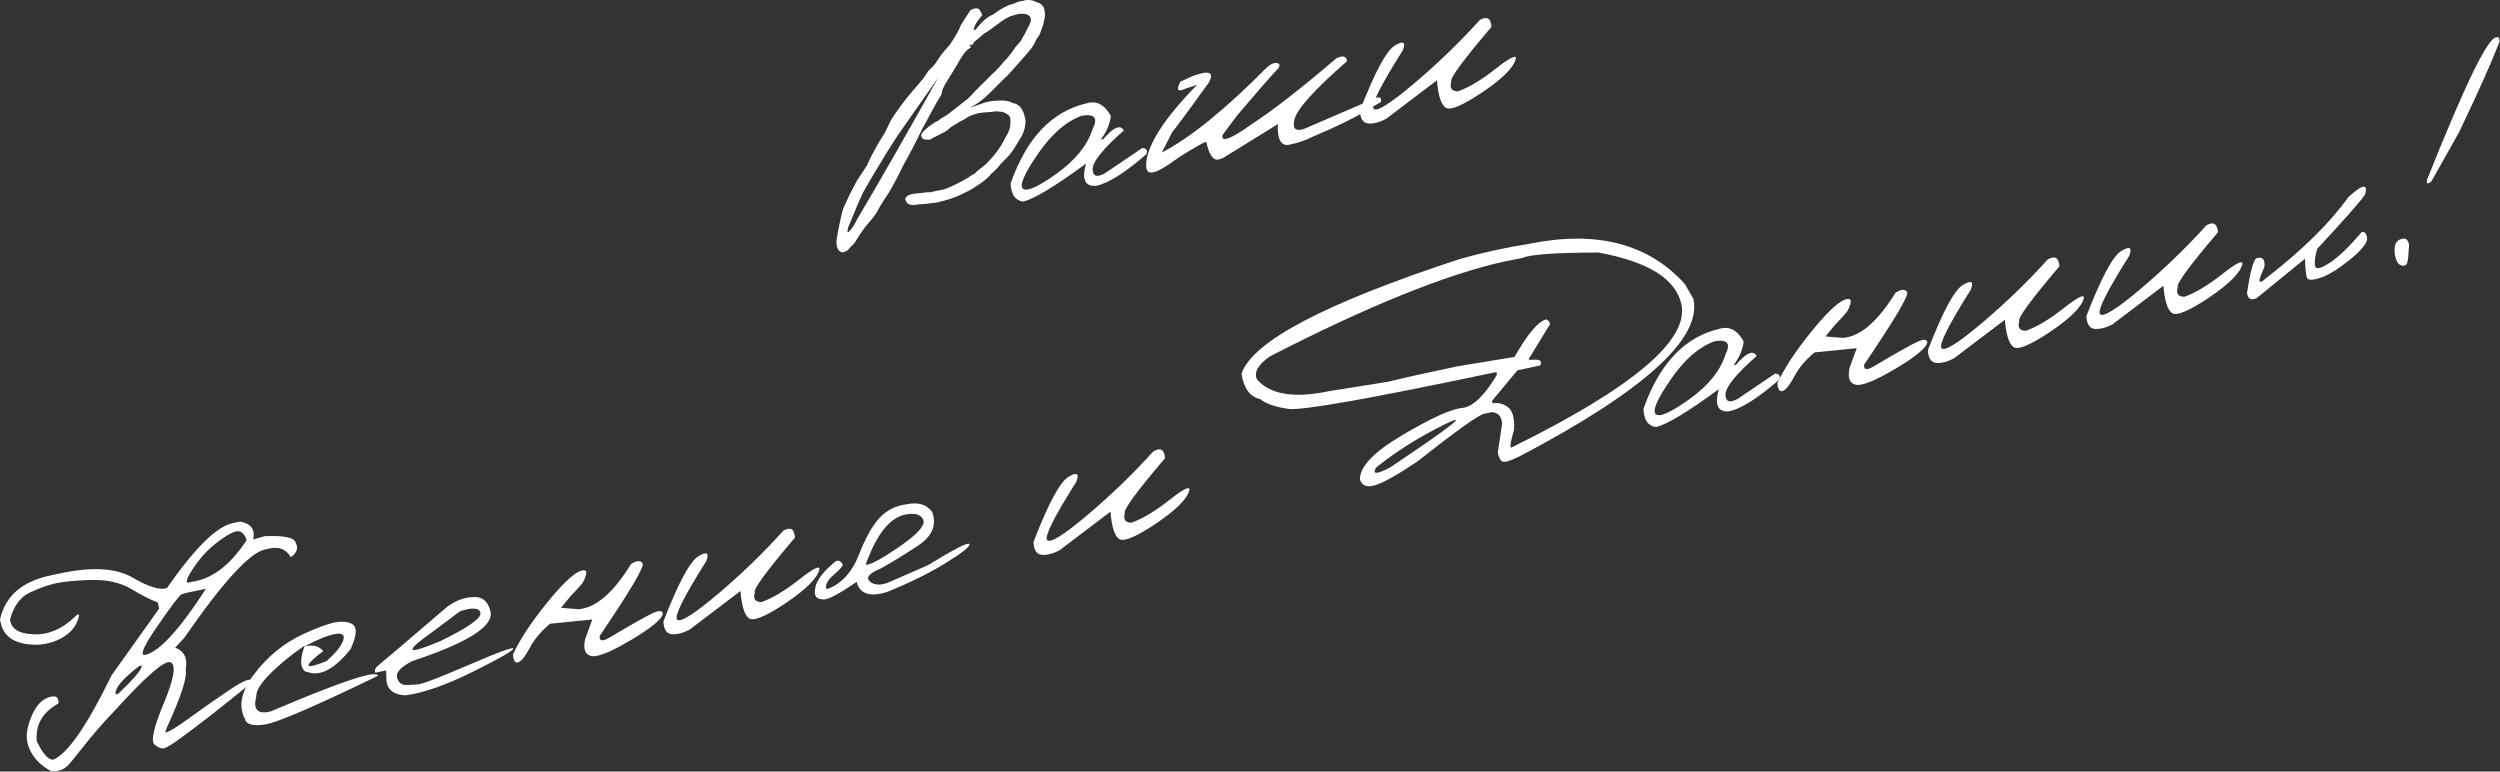 <?xml version="1.0" encoding="UTF-8"?> <svg xmlns="http://www.w3.org/2000/svg" viewBox="0 0 134.438 41.488" fill="none"><rect x="0" y="0" width="134.438" height="41.488" fill="#333333" stroke="none"/><path d="M52.186 0.542C52.447 0.415 52.614 0.415 52.69 0.542C52.764 0.664 52.807 0.757 52.821 0.82C52.614 1.056 52.475 1.259 52.404 1.43C52.333 1.601 52.356 1.653 52.473 1.586C52.786 1.172 53.099 0.901 53.413 0.773C53.718 0.546 54.008 0.376 54.284 0.263C54.438 0.23 54.602 0.171 54.776 0.086L55.001 0.046C55.265 -0.034 55.513 -0.01 55.745 0.12C55.906 0.146 56.034 0.241 56.13 0.406C56.191 0.609 56.211 0.769 56.188 0.888C56.17 1 56.143 1.14 56.108 1.31C56.056 1.459 56.01 1.582 55.972 1.68C55.939 1.807 55.857 1.954 55.724 2.12C55.651 2.309 55.546 2.491 55.41 2.664C55.278 2.83 55.04 3.103 54.696 3.482C54.414 3.818 54.203 4.046 54.06 4.167L53.535 4.693C53.344 4.89 53.148 5.079 52.947 5.259C52.75 5.433 52.489 5.612 52.163 5.796L52.932 5.523C53.139 5.455 53.406 5.416 53.733 5.405C54.066 5.394 54.304 5.439 54.445 5.54C54.604 5.554 54.746 5.628 54.87 5.763C54.995 5.898 55.088 6.133 55.147 6.468C55.147 6.857 55.043 7.197 54.836 7.487L54.578 7.92C54.456 8.102 54.356 8.24 54.281 8.335C54.216 8.396 54.059 8.559 53.81 8.822C53.636 9.045 53.467 9.219 53.302 9.344C53.122 9.593 52.73 9.892 52.129 10.243L51.738 10.435C51.399 10.61 50.943 10.761 50.371 10.89L49.864 10.954L49.643 10.974L49.492 10.98L49.273 11.009C48.942 11.056 48.755 10.979 48.712 10.779L48.672 10.76C48.684 10.596 48.805 10.489 49.034 10.44L49.146 10.416L49.604 10.372L49.76 10.347L49.803 10.338L50.055 10.338L50.234 10.29L50.466 10.241L50.751 10.188C51.135 10.052 51.551 9.852 51.997 9.588L52.119 9.526C52.103 9.506 52.208 9.438 52.435 9.324C52.464 9.264 52.667 9.091 53.043 8.807L53.428 8.383C53.723 8.026 53.938 7.689 54.074 7.372C54.165 7.239 54.24 7.085 54.299 6.911L54.339 6.596L54.323 6.312C54.238 6.169 54.097 6.07 53.9 6.017L53.726 6L53.534 5.987L53.5 5.995C53.437 6.008 53.246 6.025 52.927 6.046L52.638 6.081L52.375 6.155C52.222 6.194 52.044 6.286 51.841 6.431L51.581 6.559C51.492 6.62 51.347 6.711 51.145 6.832C51.006 6.964 50.882 7.057 50.773 7.11C50.671 7.162 50.406 7.296 49.979 7.514L49.743 7.502C49.633 7.489 49.564 7.423 49.539 7.303C49.525 7.156 49.762 6.919 50.249 6.593L50.444 6.497C50.524 6.42 50.689 6.313 50.941 6.175L52.056 5.298C52.225 5.136 52.364 4.989 52.474 4.858C52.571 4.777 52.657 4.69 52.732 4.595C52.954 4.398 53.147 4.207 53.31 4.022C53.429 3.931 53.568 3.796 53.727 3.618C53.878 3.43 54.023 3.267 54.162 3.129C54.247 3.027 54.325 2.929 54.395 2.837C54.464 2.738 54.535 2.636 54.608 2.53C54.798 2.328 54.905 2.197 54.928 2.138C54.952 2.079 55.013 1.973 55.112 1.82L55.224 1.589L55.377 1.296C55.498 1.024 55.433 0.846 55.182 0.763C55.013 0.733 54.869 0.731 54.749 0.756C54.634 0.781 54.504 0.818 54.359 0.867C54.22 0.915 54.022 1.029 53.768 1.21C53.518 1.389 53.348 1.515 53.256 1.589C53.168 1.656 53.05 1.732 52.9 1.818C52.786 1.927 52.624 2.063 52.413 2.228L52.268 2.43L52.142 2.385L52.149 2.42L52.213 2.55C52.047 2.645 51.915 2.767 51.814 2.914C51.665 3.138 51.541 3.341 51.442 3.524L51.149 4L50.916 4.383C50.731 4.662 50.634 4.896 50.626 5.083L50.348 5.547L50.044 6.098L49.917 6.341C49.687 6.75 49.483 7.141 49.306 7.515C49.127 7.883 48.877 8.353 48.556 8.925C48.263 9.539 47.993 10.043 47.749 10.437C47.519 10.762 47.317 11.093 47.144 11.43C46.994 11.654 46.793 11.906 46.542 12.188L46.245 12.602C46.128 12.783 46.025 12.946 45.936 13.091C45.826 13.192 45.735 13.284 45.663 13.365C45.586 13.484 45.454 13.554 45.267 13.576C45.14 13.513 45.06 13.432 45.026 13.331C44.993 13.23 44.978 13.12 44.982 12.999C44.985 12.873 45.036 12.568 45.136 12.085C45.235 11.597 45.312 11.286 45.368 11.155C45.429 11.022 45.547 10.772 45.719 10.405L46.077 9.726L46.619 8.9C46.755 8.583 46.925 8.247 47.13 7.891C47.304 7.585 47.425 7.382 47.494 7.283C47.567 7.178 47.626 7.072 47.669 6.967C47.717 6.855 47.787 6.708 47.88 6.526C47.972 6.339 48.265 5.919 48.761 5.268L49.291 4.642L49.671 4.192L49.923 3.814C50.107 3.643 50.241 3.497 50.323 3.378C50.405 3.258 50.476 3.153 50.534 3.063C50.591 2.967 50.779 2.738 51.097 2.376C51.396 1.928 51.587 1.588 51.668 1.354L52.186 0.542ZM46.403 10.366L46.117 11.003L45.614 12.216C45.543 12.471 45.567 12.541 45.686 12.426C45.805 12.31 45.95 12.081 46.123 11.739C47.285 9.782 48.727 7.261 50.45 4.177L48.241 7.33L47.73 8.131L46.854 9.577L46.403 10.366Z" fill="white"></path><path d="M58.422 5.559C58.955 5.39 59.393 5.617 59.736 6.238C59.678 6.694 59.496 7.117 59.19 7.506L59.336 7.475C59.882 6.836 60.247 6.683 60.433 7.015C59.309 8.005 58.751 8.7 58.759 9.099C58.765 9.493 58.993 9.561 59.441 9.303L61.426 7.961C61.652 7.978 61.726 8.088 61.65 8.29C60.498 9.286 59.601 9.853 58.959 9.991C58.349 10.05 58.161 9.653 58.398 8.799C56.716 10.035 55.588 10.714 55.015 10.837C54.589 10.779 54.366 10.452 54.347 9.857C55.203 7.427 56.561 5.994 58.422 5.559ZM55.807 8.286C55.076 9.347 54.811 9.967 55.011 10.146C55.211 10.325 55.815 10.054 56.823 9.335C57.836 8.608 58.479 7.811 58.754 6.943C59.058 6.345 58.862 6.105 58.169 6.224C57.324 6.531 56.537 7.218 55.807 8.286Z" fill="white"></path><path d="M68.075 3.676C68.314 3.451 68.509 3.355 68.66 3.389C68.816 3.415 68.844 3.508 68.747 3.667C68.35 4.081 67.61 4.929 66.524 6.211L65.743 7.259C65.654 7.686 66.181 7.489 67.323 6.668C68.475 5.918 69.989 4.739 71.867 3.132C72.215 2.967 72.406 3.019 72.44 3.288C70.693 4.807 69.749 5.854 69.609 6.43C69.493 6.922 69.669 7.088 70.138 6.927L73.823 5.337C74.17 5.166 74.316 5.216 74.26 5.486L73.699 5.804C73.049 6.237 71.988 6.764 70.515 7.386C70.191 7.551 69.8 7.683 69.342 7.781C68.888 7.873 68.68 7.504 68.718 6.675L65.75 8.507L65.48 8.592C65.212 8.596 65.008 8.277 64.871 7.635L64.742 7.663C64.071 8.028 63.541 8.352 63.152 8.633C62.768 8.907 62.469 9.091 62.255 9.185C62.047 9.277 61.891 9.302 61.786 9.259C61.686 9.214 61.635 9.084 61.63 8.87C61.665 7.832 62.579 6.395 64.373 4.56L63.752 4.766C63.327 4.965 63.235 4.841 63.474 4.394L64.128 4.092C65.017 3.763 65.311 3.877 65.01 4.433C64.027 5.8 63.368 6.693 63.033 7.113L62.476 8.203C64.007 7.407 65.873 5.898 68.075 3.676Z" fill="white"></path><path d="M79.577 1.073C79.962 0.853 80.17 0.976 80.205 1.442C78.664 3.253 77.943 4.237 78.043 4.395C77.944 4.74 78.064 4.912 78.406 4.911C78.996 4.7 79.667 4.299 80.421 3.705C81.179 3.105 81.544 2.922 81.516 3.156C81.407 3.623 80.805 4.225 79.711 4.963C78.621 5.694 77.958 5.966 77.72 5.777C77.481 5.588 77.332 5.102 77.272 4.318L74.528 6.399C74.172 6.583 73.853 6.663 73.573 6.64C73.296 6.609 73.148 6.38 73.129 5.953C73.926 3.889 74.553 2.721 75.01 2.449C75.466 2.171 75.607 2.258 75.434 2.708C74.245 4.593 73.72 5.637 73.86 5.841C74.005 6.044 74.727 5.598 76.026 4.505C77.325 3.405 78.508 2.261 79.577 1.073Z" fill="white"></path><path d="M12.496 28.137L12.908 28.048C13.493 28.151 13.73 28.471 13.618 29.011L14.236 28.833C15.287 28.787 15.843 28.908 15.904 29.194C16.055 29.479 15.966 29.735 15.637 29.961C15.391 29.541 15.019 29.384 14.521 29.491L14.246 29.55C13.421 29.727 11.975 31.31 9.909 34.3L9.42 34.828C9.908 35.01 10.097 35.401 9.986 36C10.075 36.419 9.738 37.459 8.975 39.12L8.88 39.392C9.035 39.389 9.465 39.132 10.171 38.621C10.88 38.103 11.615 37.589 12.374 37.079C13.139 36.567 13.546 36.426 13.595 36.655C11.97 37.986 10.625 39.036 9.561 39.803C9.25 40.026 9.016 40.166 8.861 40.223C8.705 40.281 8.521 40.218 8.308 40.036C8.1 39.847 8.269 39.101 8.816 37.797C9.362 36.488 9.482 35.761 9.175 35.617C8.875 35.472 7.859 36.352 6.129 38.257C5.674 38.732 5.239 39.221 4.826 39.723C4.418 40.224 4.075 40.651 3.797 41.004C3.524 41.35 3.181 41.508 2.766 41.477C2.111 41.132 1.692 40.659 1.509 40.057C1.377 39.666 1.429 39.179 1.663 38.595C1.896 38.006 2.207 37.642 2.597 37.505C2.993 37.366 3.175 37.474 3.143 37.828C2.281 38.307 1.893 38.983 1.979 39.857C2.286 40.51 2.577 40.844 2.849 40.857C3.623 40.553 4.673 39.04 6 36.316L8.556 32.73L8.484 32.395C8.127 32.268 7.653 32.028 7.063 31.676C6.472 31.323 5.733 31.161 4.846 31.189C3.96 31.218 3.309 31.285 2.895 31.392C2.485 31.492 2.04 31.657 1.562 31.885C1.09 32.112 0.75 32.581 0.543 33.29C0.574 33.799 0.989 34.072 1.788 34.11C2.593 34.147 3.338 33.835 4.022 33.173C4.261 32.942 4.311 33.009 4.173 33.374C4.036 33.739 3.771 34.038 3.378 34.273C2.99 34.505 2.539 34.638 2.025 34.671C0.872 34.684 0.209 34.29 0.037 33.488L0 33.317C0.277 32.065 1.168 31.277 2.675 30.954L3.233 30.834C4.94 30.468 6.238 30.543 7.128 31.059C8.018 31.575 8.636 31.76 8.982 31.614C10.471 29.479 11.642 28.32 12.496 28.137ZM10.33 30.651C9.967 31.22 9.95 31.433 10.278 31.291C11.382 31.156 12.377 30.406 13.265 29.041C13.129 28.657 12.925 28.506 12.655 28.588C12.39 28.663 12.027 28.885 11.567 29.253C11.111 29.614 10.699 30.08 10.33 30.651ZM8.483 33.645C7.737 34.721 7.505 35.247 7.788 35.223C8.555 35.058 9.651 33.87 11.076 31.659L10.801 31.718C10.215 31.832 9.867 31.913 9.757 31.96C9.653 32.006 9.228 32.568 8.483 33.645ZM6.22 37.339L6.357 37.309C7.237 36.467 7.658 35.961 7.622 35.789L7.484 35.818C6.573 36.517 6.152 37.024 6.22 37.339Z" fill="white"></path><path d="M16.285 34.11C17.293 33.642 17.996 33.416 18.395 33.432C18.799 33.441 19.036 33.555 19.107 33.774C19.176 33.986 19.095 34.361 18.862 34.896C18.112 35.842 17.421 36.277 16.788 36.203L16.407 36.105C16.132 35.883 16.125 35.42 16.388 34.717C16.021 34.963 15.642 35.248 15.25 35.572C14.26 36.401 13.771 37.025 13.782 37.442C13.596 38.165 13.855 38.436 14.559 38.255C18.369 36.634 20.288 35.998 20.315 36.346C16.944 37.979 14.929 38.849 14.269 38.955C13.608 39.061 13.243 38.962 13.172 38.66C12.801 37.967 12.974 37.154 13.691 36.221C14.412 35.281 15.277 34.577 16.285 34.11ZM16.387 34.753C16.822 34.659 17.155 34.744 17.385 35.006C16.274 35.861 16.328 36.044 17.548 35.555C18.028 35.141 18.327 34.777 18.446 34.464C18.563 34.145 18.423 34.022 18.025 34.096C17.632 34.162 17.086 34.381 16.387 34.753Z" fill="white"></path><path d="M24.07 32.61C24.511 32.293 24.975 32.125 25.462 32.105C25.948 32.078 26.253 32.342 26.378 32.896C26.546 33.681 25.137 34.568 22.149 35.556C21.547 35.877 21.28 36.168 21.348 36.429C21.422 36.689 21.574 36.824 21.804 36.835C22.038 36.839 22.281 36.825 22.532 36.795C22.788 36.759 23.698 36.405 25.261 35.734C26.824 35.057 27.604 34.773 27.604 34.881C27.607 34.981 26.887 35.394 25.442 36.117C24.002 36.834 22.787 37.259 21.798 37.393C21.105 37.35 20.765 37.037 20.778 36.453L20.764 36.051L20.188 36.175C20.113 36.047 20.183 35.901 20.399 35.734C20.62 35.561 21.843 34.52 24.07 32.61ZM23.304 33.943C21.686 35.087 21.814 35.263 23.687 34.471C25.179 33.744 25.894 33.24 25.834 32.959C25.774 32.679 25.408 32.649 24.737 32.871L23.304 33.943Z" fill="white"></path><path d="M33.934 30.332C34.24 30.134 34.447 30.123 34.556 30.297C34.664 30.466 33.895 31.766 32.248 34.199C32.219 34.456 32.364 34.503 32.682 34.339C34.011 33.551 34.829 33.091 35.136 32.959C35.442 32.821 35.612 32.83 35.645 32.984C35.622 33.271 35.056 33.746 33.946 34.409C32.835 35.067 32.116 35.356 31.787 35.277C31.457 35.192 31.35 34.889 31.466 34.366L31.851 33.313L29.581 33.54C29.102 33.936 28.742 34.364 28.499 34.823C28.256 35.283 28.049 35.546 27.878 35.613C27.712 35.678 27.613 35.54 27.582 35.2C27.95 34.402 28.544 33.495 29.363 32.481C30.186 31.459 30.794 30.871 31.186 30.715C31.583 30.558 31.634 30.765 31.337 31.338C31.152 31.564 30.931 31.806 30.675 32.064L30.17 32.685L31.121 32.76C32.051 32.68 32.988 31.871 33.934 30.332Z" fill="white"></path><path d="M42.124 28.538C42.508 28.318 42.717 28.441 42.751 28.907C41.21 30.718 40.49 31.702 40.59 31.86C40.49 32.206 40.611 32.377 40.952 32.376C41.542 32.166 42.214 31.764 42.967 31.171C43.725 30.571 44.09 30.387 44.063 30.621C43.953 31.088 43.351 31.69 42.257 32.428C41.168 33.159 40.504 33.431 40.266 33.242C40.028 33.054 39.878 32.567 39.818 31.783L37.074 33.864C36.718 34.048 36.4 34.129 36.119 34.105C35.843 34.074 35.695 33.846 35.675 33.418C36.473 31.354 37.1 30.186 37.557 29.914C38.012 29.636 38.154 29.723 37.981 30.173C36.791 32.058 36.267 33.103 36.406 33.306C36.552 33.509 37.274 33.063 38.573 31.97C39.871 30.87 41.054 29.727 42.124 28.538Z" fill="white"></path><path d="M48.731 27.121C49.373 26.983 49.84 27.123 50.133 27.539C50.385 28.24 50.125 28.844 49.353 29.351C48.587 29.857 47.914 30.268 47.335 30.584C46.741 30.831 46.553 31.057 46.771 31.262C46.987 31.461 47.305 31.489 47.723 31.345L49.9 30.393C51.33 29.517 52.073 29.139 52.129 29.259C52.189 29.372 51.777 29.703 50.895 30.252C50.017 30.799 48.948 31.328 47.685 31.839C46.769 32.12 46.229 31.936 46.066 31.288C45.049 31.991 44.43 32.304 44.209 32.225C43.878 32.219 43.756 32.011 43.842 31.603C43.922 31.196 44.265 30.742 44.871 30.241C45.035 30.086 45.188 30.128 45.329 30.367C45.263 30.507 45.108 30.678 44.864 30.88C44.62 31.083 44.476 31.275 44.431 31.459C44.386 31.642 44.436 31.703 44.578 31.643C45.304 31.337 45.841 30.731 46.192 29.823C46.548 28.913 46.916 28.256 47.297 27.851C47.682 27.439 48.16 27.195 48.731 27.121ZM46.551 30.366C46.752 30.407 47.336 30.099 48.303 29.442C49.275 28.778 49.729 28.297 49.665 27.999C49.553 27.669 49.218 27.562 48.661 27.675C47.831 27.853 47.127 28.75 46.551 30.366Z" fill="white"></path><path d="M62.023 24.269C62.407 24.049 62.616 24.172 62.65 24.638C61.109 26.448 60.389 27.432 60.489 27.591C60.389 27.936 60.51 28.108 60.851 28.106C61.441 27.896 62.112 27.494 62.866 26.901C63.624 26.301 63.989 26.118 63.961 26.351C63.852 26.818 63.25 27.421 62.156 28.159C61.067 28.89 60.403 29.161 60.165 28.973C59.927 28.784 59.777 28.298 59.717 27.514L56.973 29.594C56.617 29.779 56.299 29.859 56.018 29.835C55.742 29.805 55.594 29.576 55.574 29.149C56.371 27.084 56.999 25.916 57.456 25.644C57.911 25.367 58.053 25.453 57.88 25.904C56.69 27.789 56.165 28.833 56.305 29.037C56.45 29.239 57.173 28.794 58.472 27.7C59.77 26.601 60.953 25.457 62.023 24.269Z" fill="white"></path><path d="M82.232 13.111C85.855 12.376 88.646 13.098 90.606 15.278L91.065 16.078C91.521 18.203 88.408 21.022 81.726 24.535C81.244 24.77 80.941 24.868 80.819 24.829C80.696 24.789 80.605 24.626 80.543 24.339L80.776 22.788C80.751 22.392 80.566 22.184 80.22 22.162L79.807 22.25C79.504 22.316 78.306 23.172 76.215 24.819C75.126 25.55 74.363 25.977 73.929 26.1C73.499 26.222 73.233 26.115 73.131 25.777C73.122 25.09 73.888 24.293 75.431 23.387C76.979 22.474 78.041 21.991 78.617 21.94C79.193 21.888 79.82 21.292 80.498 20.152L80.467 20.006C73.732 21.427 70.009 22.088 69.299 21.989C68.588 21.889 68.074 21.712 67.756 21.457C67.214 21.334 66.883 20.88 66.763 20.097C67.343 18.361 71.255 16.305 78.498 13.93C79.713 13.586 80.957 13.313 82.232 13.111ZM68.28 19.169C67.635 19.625 67.409 20.039 67.603 20.411C68.317 21.229 69.629 21.433 71.536 21.023L74.604 20.536L76.085 20.191L78.405 19.693L81.443 19.194C82.162 17.937 82.734 17.264 83.158 17.173L83.318 17.291L83.349 17.437L82.192 19.33L82.34 19.352C82.797 19.302 82.959 19.402 82.827 19.652L81.598 19.916L80.233 21.557L80.263 21.694C80.544 21.634 80.815 21.699 81.078 21.888C81.34 22.077 81.454 22.481 81.418 23.1C81.207 23.846 81.17 24.163 81.308 24.05C87.794 20.854 90.831 18.294 90.418 16.37C90.124 15.001 88.636 14.071 85.955 13.58C83.649 13.583 82.285 13.681 81.865 13.873L80.908 14.06C77.751 14.762 73.542 16.465 68.28 19.169ZM74.001 25.141C73.778 25.524 74.032 25.521 74.763 25.13C78.085 22.908 79.058 22.139 77.683 22.823C76.307 23.502 75.08 24.274 74.001 25.141Z" fill="white"></path><path d="M92.453 17.686C92.986 17.517 93.424 17.744 93.767 18.365C93.709 18.821 93.527 19.244 93.221 19.633L93.367 19.602C93.913 18.963 94.279 18.81 94.464 19.142C93.34 20.132 92.782 20.827 92.79 21.226C92.797 21.62 93.024 21.688 93.472 21.431L95.458 20.088C95.683 20.105 95.758 20.215 95.681 20.417C94.529 21.413 93.632 21.98 92.99 22.118C92.38 22.177 92.193 21.78 92.429 20.926C90.747 22.162 89.62 22.841 89.047 22.964C88.621 22.906 88.398 22.579 88.378 21.984C89.235 19.554 90.593 18.121 92.453 17.686ZM89.838 20.413C89.108 21.474 88.842 22.094 89.042 22.273C89.242 22.452 89.846 22.182 90.854 21.462C91.867 20.735 92.511 19.938 92.786 19.07C93.089 18.472 92.894 18.232 92.2 18.351C91.355 18.658 90.568 19.345 89.838 20.413Z" fill="white"></path><path d="M101.931 15.742C102.236 15.545 102.443 15.533 102.553 15.707C102.661 15.876 101.891 17.176 100.244 19.609C100.216 19.867 100.36 19.914 100.679 19.749C102.008 18.961 102.825 18.501 103.133 18.369C103.439 18.232 103.608 18.24 103.642 18.395C103.619 18.681 103.053 19.156 101.943 19.82C100.832 20.477 100.112 20.767 99.784 20.687C99.454 20.602 99.347 20.299 99.462 19.777L99.848 18.723L97.577 18.95C97.099 19.346 96.739 19.774 96.496 20.234C96.253 20.693 96.046 20.956 95.874 21.023C95.709 21.089 95.61 20.951 95.579 20.61C95.947 19.812 96.54 18.906 97.359 17.891C98.183 16.87 98.79 16.281 99.182 16.125C99.58 15.968 99.63 16.176 99.334 16.749C99.149 16.974 98.928 17.216 98.672 17.475L98.167 18.095L99.118 18.17C100.047 18.09 100.985 17.281 101.931 15.742Z" fill="white"></path><path d="M110.12 13.949C110.504 13.729 110.714 13.852 110.748 14.318C109.207 16.128 108.486 17.113 108.586 17.271C108.487 17.616 108.607 17.788 108.948 17.786C109.538 17.576 110.21 17.174 110.964 16.581C111.722 15.981 112.087 15.798 112.059 16.031C111.949 16.498 111.348 17.101 110.254 17.839C109.164 18.57 108.501 18.841 108.262 18.652C108.024 18.464 107.875 17.978 107.815 17.194L105.071 19.274C104.715 19.459 104.396 19.539 104.116 19.515C103.839 19.485 103.692 19.256 103.672 18.829C104.469 16.764 105.096 15.596 105.553 15.324C106.009 15.047 106.15 15.133 105.977 15.584C104.788 17.469 104.263 18.513 104.403 18.717C104.548 18.919 105.27 18.474 106.569 17.38C107.867 16.281 109.051 15.137 110.12 13.949Z" fill="white"></path><path d="M118.644 12.12C119.028 11.9 119.237 12.023 119.271 12.489C117.73 14.299 117.01 15.284 117.109 15.442C117.01 15.787 117.13 15.959 117.472 15.958C118.062 15.747 118.733 15.345 119.487 14.752C120.245 14.152 120.61 13.969 120.582 14.203C120.473 14.67 119.871 15.272 118.777 16.01C117.688 16.741 117.024 17.012 116.786 16.824C116.548 16.635 116.398 16.149 116.338 15.365L113.594 17.446C113.238 17.63 112.92 17.71 112.639 17.687C112.363 17.656 112.215 17.427 112.195 17C112.992 14.935 113.619 13.767 114.076 13.496C114.532 13.218 114.673 13.304 114.501 13.755C113.311 15.64 112.786 16.684 112.926 16.888C113.071 17.09 113.793 16.645 115.093 15.551C116.391 14.452 117.574 13.308 118.644 12.12Z" fill="white"></path><path d="M126.295 10.586C127.053 9.902 127.35 9.86 127.185 10.458C126.915 10.852 126.055 11.827 124.604 13.385C124.489 13.799 124.453 14.106 124.496 14.307C124.538 14.501 124.796 14.446 125.27 14.141C125.748 13.828 126.327 13.273 127.006 12.474C127.183 12.46 127.277 12.578 127.288 12.827C127.304 13.069 126.999 13.446 126.372 13.958C125.749 14.463 125.226 14.788 124.801 14.933C124.381 15.071 124.138 15.079 124.069 14.955C124.005 14.825 123.967 14.477 123.953 13.911L121.352 16.033C121.052 16.169 120.88 16.077 120.835 15.757C121.012 14.575 121.184 13.951 121.35 13.885C121.683 13.79 121.82 13.955 121.762 14.381C121.387 15.174 121.427 15.361 121.882 14.939C123.814 13.446 125.286 11.995 126.295 10.586Z" fill="white"></path><path d="M134.261 2.011C134.36 1.971 134.412 2.047 134.417 2.238C133.977 3.369 133.252 4.989 132.243 7.099L130.753 9.747C130.551 9.922 130.47 9.897 130.512 9.672C132.579 4.478 133.829 1.924 134.261 2.011ZM129.02 12.896C129.226 12.797 129.372 12.808 129.458 12.927C129.548 13.04 129.571 13.215 129.526 13.452C129.513 13.922 129.462 14.188 129.373 14.249C129.284 14.31 129.175 14.303 129.045 14.229C128.921 14.154 128.833 13.966 128.78 13.666C128.738 13.244 128.818 12.987 129.02 12.896Z" fill="white"></path></svg> 
